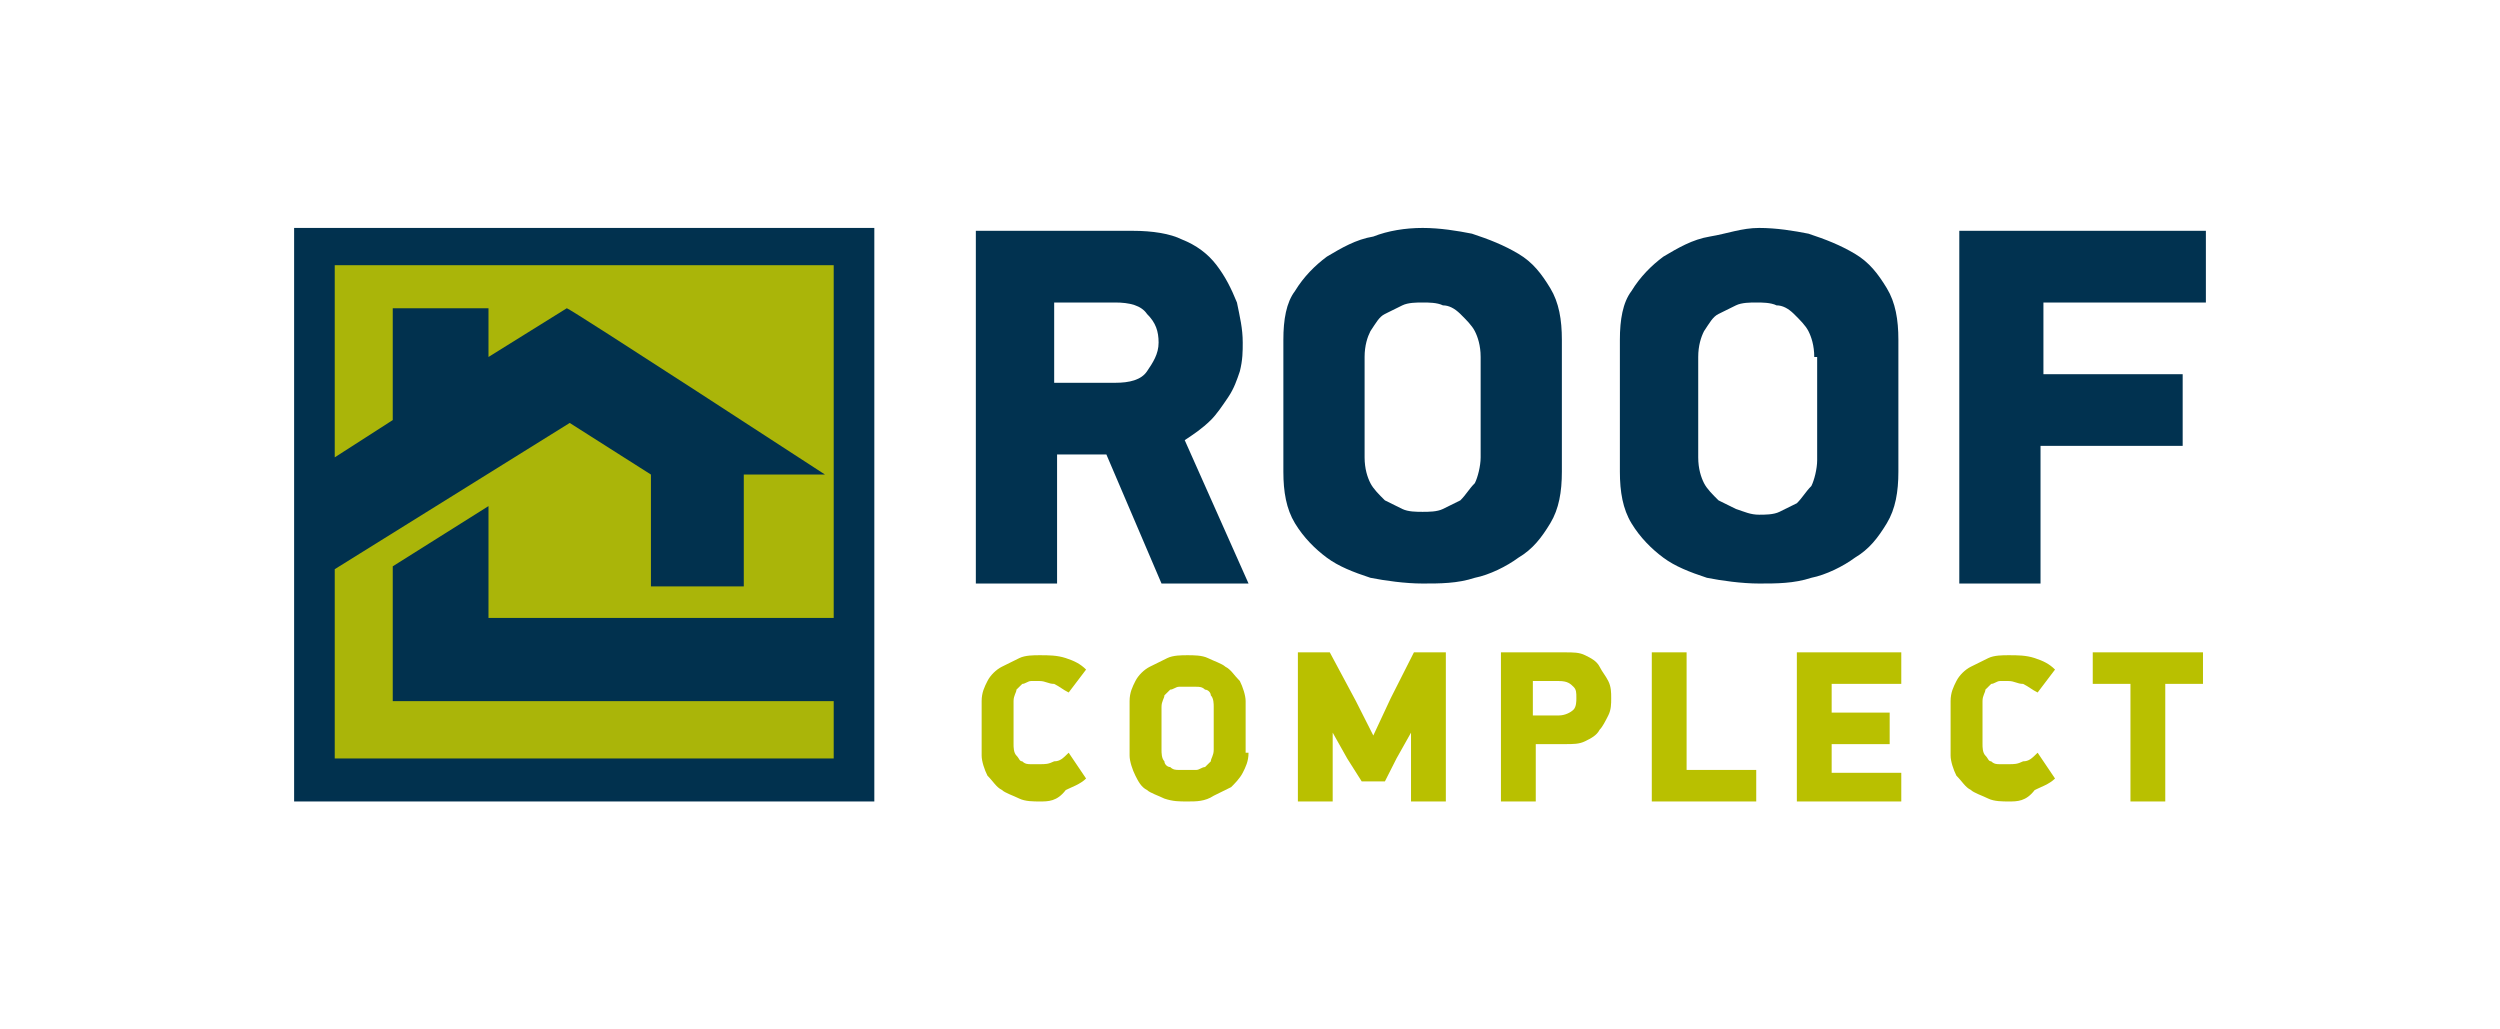 <svg width="170" height="70" viewBox="0 0 170 70" fill="none" xmlns="http://www.w3.org/2000/svg">
<g clip-path="url(#clip0_1778_3252)">
<path opacity="0.909" d="M20.592 15.89H58.862C59.059 15.89 59.059 16.085 59.059 16.085V53.915C59.059 54.11 58.862 54.11 58.862 54.11H20.592C20.395 54.11 20.395 53.915 20.395 53.915V16.085C20.395 15.89 20.395 15.89 20.592 15.89Z" fill="#003350"/>
<path opacity="0.909" d="M20.592 15.89H58.862C59.059 15.89 59.059 16.085 59.059 16.085V53.915C59.059 54.11 58.862 54.11 58.862 54.11H20.592C20.395 54.11 20.395 53.915 20.395 53.915V16.085C20.395 15.89 20.395 15.89 20.592 15.89Z" fill="#B9C000"/>
<path d="M20 15.5V35V54.5H39.727H59.454V35V15.5H39.727H20ZM22.762 18.035H56.692V42.02H33.217V34.415L26.707 38.51V47.675H56.692V51.575H22.762V38.705L38.74 28.76L44.264 32.27V39.875H50.577V32.27H56.1C56.1 32.27 38.74 20.96 38.543 20.96L33.217 24.275V20.96H26.707V28.565L22.762 31.1V18.035Z" fill="#00314F" fill-opacity="0.996"/>
<path d="M77.01 15.695C78.391 15.695 79.574 15.89 80.364 16.28C81.35 16.67 82.139 17.255 82.731 18.035C83.323 18.815 83.717 19.595 84.112 20.57C84.309 21.545 84.506 22.325 84.506 23.3C84.506 23.885 84.506 24.47 84.309 25.25C84.112 25.835 83.914 26.42 83.52 27.005C83.125 27.59 82.731 28.175 82.336 28.565C81.744 29.15 81.153 29.54 80.561 29.93L84.901 39.68H78.983L75.234 30.905H71.881V39.68H66.357V15.695H77.01ZM71.684 26.03H75.826C76.813 26.03 77.602 25.835 77.996 25.25C78.391 24.665 78.785 24.08 78.785 23.3C78.785 22.52 78.588 21.935 77.996 21.35C77.602 20.765 76.813 20.57 75.826 20.57H71.684V26.03Z" fill="#013250" fill-opacity="0.993"/>
<path d="M106.207 32.075C106.207 33.44 106.01 34.61 105.418 35.585C104.826 36.56 104.235 37.34 103.248 37.925C102.459 38.51 101.276 39.095 100.289 39.29C99.106 39.68 97.922 39.68 96.738 39.68C95.555 39.68 94.174 39.485 93.188 39.29C92.004 38.9 91.018 38.51 90.229 37.925C89.439 37.34 88.65 36.56 88.059 35.585C87.467 34.61 87.269 33.44 87.269 32.075V23.105C87.269 21.74 87.467 20.57 88.059 19.79C88.65 18.815 89.439 18.035 90.229 17.45C91.215 16.865 92.201 16.28 93.385 16.085C94.371 15.695 95.555 15.5 96.738 15.5C97.922 15.5 99.106 15.695 100.092 15.89C101.276 16.28 102.262 16.67 103.248 17.255C104.235 17.84 104.826 18.62 105.418 19.595C106.01 20.57 106.207 21.74 106.207 23.105V32.075ZM100.684 24.275C100.684 23.495 100.487 22.91 100.289 22.52C100.092 22.13 99.698 21.74 99.303 21.35C98.908 20.96 98.514 20.765 98.119 20.765C97.725 20.57 97.133 20.57 96.738 20.57C96.344 20.57 95.752 20.57 95.358 20.765C94.963 20.96 94.569 21.155 94.174 21.35C93.779 21.545 93.582 21.935 93.188 22.52C92.99 22.91 92.793 23.495 92.793 24.275V31.1C92.793 31.88 92.99 32.465 93.188 32.855C93.385 33.245 93.779 33.635 94.174 34.025C94.569 34.22 94.963 34.415 95.358 34.61C95.752 34.805 96.344 34.805 96.738 34.805C97.133 34.805 97.725 34.805 98.119 34.61C98.514 34.415 98.908 34.22 99.303 34.025C99.698 33.635 99.895 33.245 100.289 32.855C100.487 32.465 100.684 31.685 100.684 31.1V24.275Z" fill="#013250" fill-opacity="0.993"/>
<path d="M129.09 32.075C129.09 33.44 128.893 34.61 128.301 35.585C127.709 36.56 127.117 37.34 126.131 37.925C125.342 38.51 124.158 39.095 123.172 39.29C121.988 39.68 120.805 39.68 119.621 39.68C118.438 39.68 117.057 39.485 116.07 39.29C114.887 38.9 113.9 38.51 113.111 37.925C112.322 37.34 111.533 36.56 110.941 35.585C110.35 34.61 110.152 33.44 110.152 32.075V23.105C110.152 21.74 110.35 20.57 110.941 19.79C111.533 18.815 112.322 18.035 113.111 17.45C114.098 16.865 115.084 16.28 116.268 16.085C117.451 15.89 118.438 15.5 119.621 15.5C120.805 15.5 121.988 15.695 122.975 15.89C124.158 16.28 125.145 16.67 126.131 17.255C127.117 17.84 127.709 18.62 128.301 19.595C128.893 20.57 129.09 21.74 129.09 23.105V32.075ZM123.369 24.275C123.369 23.495 123.172 22.91 122.975 22.52C122.778 22.13 122.383 21.74 121.988 21.35C121.594 20.96 121.199 20.765 120.805 20.765C120.41 20.57 119.819 20.57 119.424 20.57C119.029 20.57 118.438 20.57 118.043 20.765C117.649 20.96 117.254 21.155 116.859 21.35C116.465 21.545 116.268 21.935 115.873 22.52C115.676 22.91 115.479 23.495 115.479 24.275V31.1C115.479 31.88 115.676 32.465 115.873 32.855C116.07 33.245 116.465 33.635 116.859 34.025C117.254 34.22 117.649 34.415 118.043 34.61C118.635 34.805 119.029 35 119.621 35C120.016 35 120.608 35 121.002 34.805C121.397 34.61 121.791 34.415 122.186 34.22C122.58 33.83 122.778 33.44 123.172 33.05C123.369 32.66 123.567 31.88 123.567 31.295V24.275H123.369Z" fill="#013250" fill-opacity="0.993"/>
<path d="M138.756 25.445H148.422V30.32H138.756V39.68H133.232V15.695H150.198V20.57H138.953V25.445H138.756Z" fill="#013250" fill-opacity="0.993"/>
<path d="M72.67 47.09C72.275 46.895 72.078 46.7 71.684 46.505C71.289 46.505 71.092 46.31 70.697 46.31C70.5 46.31 70.303 46.31 70.106 46.31C69.908 46.31 69.711 46.505 69.514 46.505C69.316 46.7 69.316 46.7 69.119 46.895C69.119 47.09 68.922 47.285 68.922 47.675V50.6C68.922 50.795 68.922 51.185 69.119 51.38C69.316 51.575 69.316 51.77 69.514 51.77C69.711 51.965 69.908 51.965 70.106 51.965C70.303 51.965 70.5 51.965 70.697 51.965C71.092 51.965 71.289 51.965 71.684 51.77C72.078 51.77 72.275 51.575 72.67 51.185L73.854 52.94C73.459 53.33 72.867 53.525 72.473 53.72C71.881 54.5 71.289 54.5 70.697 54.5C70.303 54.5 69.711 54.5 69.316 54.305C68.922 54.11 68.33 53.915 68.133 53.72C67.738 53.525 67.541 53.135 67.147 52.745C66.949 52.355 66.752 51.77 66.752 51.38V47.675C66.752 47.09 66.949 46.7 67.147 46.31C67.344 45.92 67.738 45.53 68.133 45.335C68.527 45.14 68.922 44.945 69.316 44.75C69.711 44.555 70.303 44.555 70.697 44.555C71.289 44.555 71.881 44.555 72.473 44.75C73.064 44.945 73.459 45.14 73.854 45.53L72.67 47.09Z" fill="#B9C000"/>
<path d="M84.9 51.185C84.9 51.77 84.703 52.16 84.506 52.55C84.309 52.94 83.914 53.33 83.717 53.525C83.322 53.72 82.928 53.915 82.533 54.11C81.942 54.5 81.35 54.5 80.758 54.5C80.166 54.5 79.772 54.5 79.18 54.305C78.785 54.11 78.193 53.915 77.996 53.72C77.602 53.525 77.404 53.135 77.207 52.745C77.01 52.355 76.812 51.77 76.812 51.38V47.675C76.812 47.09 77.01 46.7 77.207 46.31C77.404 45.92 77.799 45.53 78.193 45.335C78.588 45.14 78.983 44.945 79.377 44.75C79.772 44.555 80.363 44.555 80.758 44.555C81.152 44.555 81.744 44.555 82.139 44.75C82.533 44.945 83.125 45.14 83.322 45.335C83.717 45.53 83.914 45.92 84.309 46.31C84.506 46.7 84.703 47.285 84.703 47.675V51.185H84.9ZM82.533 48.065C82.533 47.87 82.533 47.48 82.336 47.285C82.336 47.09 82.139 46.895 81.942 46.895C81.744 46.7 81.547 46.7 81.35 46.7C81.152 46.7 80.955 46.7 80.758 46.7C80.561 46.7 80.363 46.7 80.166 46.7C79.969 46.7 79.772 46.895 79.574 46.895C79.377 47.09 79.377 47.09 79.18 47.285C79.18 47.48 78.983 47.675 78.983 48.065V50.99C78.983 51.185 78.983 51.575 79.18 51.77C79.18 51.965 79.377 52.16 79.574 52.16C79.772 52.355 79.969 52.355 80.166 52.355C80.363 52.355 80.561 52.355 80.758 52.355C80.955 52.355 81.152 52.355 81.35 52.355C81.547 52.355 81.744 52.16 81.942 52.16C82.139 51.965 82.139 51.965 82.336 51.77C82.336 51.575 82.533 51.38 82.533 50.99V48.065Z" fill="#B9C000"/>
<path d="M95.949 49.82L94.963 51.575L94.174 53.135H92.596L91.609 51.575L90.623 49.82V54.5H88.256V44.36H90.426L92.201 47.675L93.385 50.015L94.569 47.48L96.147 44.36H98.317V54.5H95.949V49.82Z" fill="#B9C000"/>
<path d="M104.234 48.65H106.01C106.404 48.65 106.799 48.455 106.996 48.26C107.193 48.065 107.193 47.675 107.193 47.48C107.193 47.09 107.193 46.895 106.996 46.7C106.799 46.505 106.602 46.31 106.01 46.31H104.234V48.65ZM106.404 44.36C106.996 44.36 107.391 44.36 107.785 44.555C108.18 44.75 108.574 44.945 108.772 45.335C108.969 45.725 109.166 45.92 109.363 46.31C109.561 46.7 109.561 47.09 109.561 47.48C109.561 47.87 109.561 48.26 109.363 48.65C109.166 49.04 108.969 49.43 108.772 49.625C108.574 50.015 108.18 50.21 107.785 50.405C107.391 50.6 106.996 50.6 106.404 50.6H104.432V54.5H102.064V44.36H106.404Z" fill="#B9C000"/>
<path d="M112.322 54.5V44.36H114.689V52.355H119.424V54.5H112.322Z" fill="#B9C000"/>
<path d="M122.186 44.36H129.287V46.505H124.553V48.455H128.498V50.6H124.553V52.55H129.287V54.5H122.186V44.36Z" fill="#B9C000"/>
<path d="M138.559 47.09C138.164 46.895 137.967 46.7 137.572 46.505C137.178 46.505 136.981 46.31 136.586 46.31C136.389 46.31 136.191 46.31 135.994 46.31C135.797 46.31 135.6 46.505 135.402 46.505C135.205 46.7 135.205 46.7 135.008 46.895C135.008 47.09 134.811 47.285 134.811 47.675V50.6C134.811 50.795 134.811 51.185 135.008 51.38C135.205 51.575 135.205 51.77 135.402 51.77C135.6 51.965 135.797 51.965 135.994 51.965C136.191 51.965 136.389 51.965 136.586 51.965C136.981 51.965 137.178 51.965 137.572 51.77C137.967 51.77 138.164 51.575 138.559 51.185L139.742 52.94C139.348 53.33 138.756 53.525 138.361 53.72C137.77 54.5 137.178 54.5 136.586 54.5C136.191 54.5 135.6 54.5 135.205 54.305C134.811 54.11 134.219 53.915 134.022 53.72C133.627 53.525 133.43 53.135 133.035 52.745C132.838 52.355 132.641 51.77 132.641 51.38V47.675C132.641 47.09 132.838 46.7 133.035 46.31C133.232 45.92 133.627 45.53 134.022 45.335C134.416 45.14 134.811 44.945 135.205 44.75C135.6 44.555 136.191 44.555 136.586 44.555C137.178 44.555 137.77 44.555 138.361 44.75C138.953 44.945 139.348 45.14 139.742 45.53L138.559 47.09Z" fill="#B9C000"/>
<path d="M147.238 46.505V54.5H144.871V46.505H142.307V44.36H149.803V46.505H147.238Z" fill="#B9C000"/>
</g>
<defs>
<clipPath id="clip0_1778_3252">
<rect width="130" height="39" fill="white" transform="translate(20 15.5)"/>
</clipPath>
</defs>
</svg>
